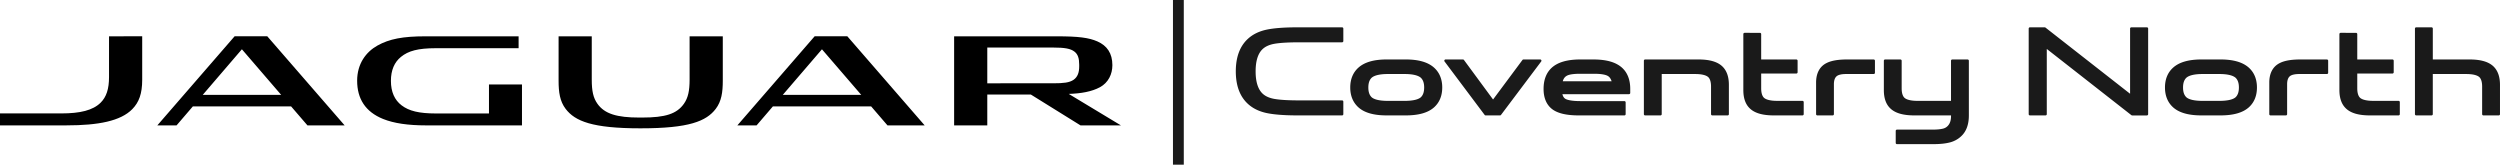 <?xml version="1.0" encoding="UTF-8" standalone="no"?> <svg xmlns:inkscape="http://www.inkscape.org/namespaces/inkscape" xmlns:sodipodi="http://sodipodi.sourceforge.net/DTD/sodipodi-0.dtd" xmlns="http://www.w3.org/2000/svg" xmlns:svg="http://www.w3.org/2000/svg" width="162.78mm" height="10.721mm" viewBox="0 0 162.78 10.721" version="1.1" id="svg2074" sodipodi:docname="coventry-jaguar-hor.svg" inkscape:version="1.2.2 (b0a8486541, 2022-12-01)" xml:space="preserve"><defs id="defs2071"><clipPath id="clipPath21673"><rect style="fill:#252626;fill-opacity:1;stroke-width:0.794;stop-color:#000000" id="rect21675" width="170.921" height="44.185" x="-328.545" y="474.491"></rect></clipPath><clipPath id="clipPath10390"><rect style="fill:#252626;fill-opacity:1;stroke-width:0.794;stop-color:#000000" id="rect10388" width="170.921" height="44.185" x="-328.545" y="474.491"></rect></clipPath></defs><g inkscape:label="Layer 1" inkscape:groupmode="layer" id="layer1" transform="translate(457.492,-136.832)"></g><g id="g2716" transform="translate(155.058,-4.1)"><path d="m -107.996,6.464 v 2.89 c 0,0.748 -0.082,1.339 -0.459,1.834 -0.613,0.805 -1.738,1.267 -4.876,1.267 l -0.033,2.59e-4 c -3.121,0 -4.251,-0.463 -4.864,-1.266 -0.377,-0.495 -0.459,-1.087 -0.459,-1.835 V 6.465 h 2.159 v 2.808 c 0,0.753 0.095,1.196 0.371,1.585 0.467,0.658 1.273,0.896 2.723,0.896 h 0.183 c 1.517,0 2.256,-0.238 2.723,-0.896 0.276,-0.39 0.371,-0.851 0.371,-1.583 V 6.464 Z m 21.476,0.731 c 0.809,0 1.168,0.075 1.414,0.26 0.234,0.175 0.317,0.443 0.317,0.859 v 0.109 c 0,0.376 -0.09,0.68 -0.365,0.872 -0.271,0.187 -0.65,0.229 -1.34,0.229 H -90.774 V 7.196 Z m 1.05,3.02 c 0.812,-0.027 1.499,-0.149 2.029,-0.435 0.55,-0.296 0.812,-0.855 0.812,-1.435 0,-0.775 -0.346,-1.271 -0.977,-1.549 C -84.166,6.55 -84.859,6.465 -86.239,6.465 h -6.694 v 5.8 h 2.159 v -2.01 h 2.836 l 3.236,2.01 h 2.631 z m -37.75,1.273 V 9.601 h 2.149 v 2.663 h -6.249 c -1.172,0 -2.095,-0.136 -2.792,-0.417 -1.161,-0.468 -1.692,-1.324 -1.692,-2.493 0,-1.104 0.578,-1.87 1.314,-2.283 0.782,-0.438 1.664,-0.606 3.132,-0.606 h 6.067 v 0.774 h -5.394 c -1.156,0 -1.786,0.175 -2.266,0.565 -0.427,0.346 -0.654,0.865 -0.654,1.56 -3.8e-4,0.718 0.239,1.249 0.695,1.596 0.481,0.366 1.13,0.529 2.243,0.529 z m -22.579,-5.025 v 2.828 c 0,0.915 -0.21,1.47 -0.645,1.915 -0.759,0.776 -2.214,1.057 -4.274,1.057 h -4.342 v -0.778 h 3.997 c 1.226,0 2.055,-0.203 2.555,-0.697 0.378,-0.374 0.549,-0.895 0.549,-1.669 V 6.464 Z m 47.463,4.565 h -6.398 l -1.06,1.235 h -1.252 l 5.031,-5.8 h 2.128 l 5.035,5.8 h -2.421 z m -5.754,-0.75 h 5.109 L -101.539,7.309 Z m -32.014,0.75 h -6.397 l -1.06,1.235 h -1.252 l 5.031,-5.8 h 2.127 l 5.036,5.8 h -2.421 z m -5.754,-0.75 h 5.108 l -2.558,-2.97 z" style="fill:#000000;fill-opacity:1;fill-rule:nonzero;stroke:none;stroke-width:0.013" id="path2645"></path><path id="rect2651" style="fill:#1a1a1a;stroke-width:0.322;stroke-linecap:round;stroke-linejoin:round;stop-color:#000000" d="m -78.684,4.1 h 0.705 V 14.821 h -0.705 z"></path><path id="path2653" style="font-size:7.675px;font-family:Jaguar;-inkscape-font-specification:Jaguar;fill:#1a1a1a;stroke-width:0.189;stroke-linecap:round;stroke-linejoin:round" d="m -70.544,5.879 c -0.883,0 -1.565,0.05 -2.051,0.154 -0.487,0.105 -0.892,0.303 -1.211,0.596 -0.526,0.483 -0.787,1.196 -0.787,2.117 0,0.921 0.261,1.634 0.787,2.117 0.319,0.292 0.723,0.491 1.211,0.596 0.486,0.104 1.168,0.156 2.051,0.156 h 2.871 a 0.082,0.082 0 0 0 0.082,-0.082 v -0.814 a 0.082,0.082 0 0 0 -0.082,-0.082 h -2.787 c -0.719,0 -1.262,-0.033 -1.627,-0.098 -0.357,-0.064 -0.621,-0.194 -0.801,-0.383 -0.271,-0.285 -0.414,-0.752 -0.414,-1.41 0,-0.658 0.143,-1.123 0.414,-1.408 0.18,-0.189 0.445,-0.32 0.801,-0.385 0.365,-0.065 0.908,-0.098 1.627,-0.098 h 2.787 a 0.082,0.082 0 0 0 0.082,-0.082 v -0.812 a 0.082,0.082 0 0 0 -0.082,-0.082 z m 47.66,0 a 0.082,0.082 0 0 0 -0.082,0.082 v 5.572 a 0.082,0.082 0 0 0 0.082,0.082 h 1.014 a 0.082,0.082 0 0 0 0.082,-0.082 V 7.287 l 5.508,4.311 a 0.082,0.082 0 0 0 0.051,0.018 h 0.959 a 0.082,0.082 0 0 0 0.082,-0.082 V 5.961 a 0.082,0.082 0 0 0 -0.082,-0.082 h -1.012 a 0.082,0.082 0 0 0 -0.082,0.082 V 10.205 L -21.872,5.897 a 0.082,0.082 0 0 0 -0.051,-0.018 z m 25.15,0 a 0.082,0.082 0 0 0 -0.082,0.082 v 5.572 a 0.082,0.082 0 0 0 0.082,0.082 h 0.998 a 0.082,0.082 0 0 0 0.082,-0.082 V 8.92 h 2.174 c 0.445,0 0.732,0.081 0.863,0.207 0.11,0.11 0.176,0.309 0.176,0.609 v 1.797 a 0.082,0.082 0 0 0 0.082,0.082 h 0.998 a 0.082,0.082 0 0 0 0.082,-0.082 V 9.621 c 0,-0.511 -0.136,-0.913 -0.416,-1.188 -0.32,-0.314 -0.845,-0.461 -1.562,-0.461 H 3.347 v -2.012 a 0.082,0.082 0 0 0 -0.082,-0.082 z m -43.73,0.359 a 0.082,0.082 0 0 0 -0.082,0.082 v 3.646 c 0,0.516 0.135,0.918 0.416,1.187 0.32,0.314 0.845,0.461 1.562,0.461 h 1.871 a 0.082,0.082 0 0 0 0.082,-0.082 v -0.783 a 0.082,0.082 0 0 0 -0.082,-0.082 h -1.648 c -0.445,0 -0.732,-0.081 -0.863,-0.207 -0.11,-0.11 -0.176,-0.309 -0.176,-0.609 v -0.963 h 2.289 a 0.082,0.082 0 0 0 0.082,-0.082 v -0.752 a 0.082,0.082 0 0 0 -0.082,-0.082 h -2.289 v -1.652 a 0.082,0.082 0 0 0 -0.082,-0.082 z m 38.811,0 a 0.082,0.082 0 0 0 -0.082,0.082 v 3.646 c 0,0.516 0.137,0.918 0.418,1.187 0.32,0.314 0.843,0.461 1.561,0.461 h 1.873 a 0.082,0.082 0 0 0 0.082,-0.082 v -0.783 a 0.082,0.082 0 0 0 -0.082,-0.082 h -1.65 c -0.445,0 -0.732,-0.081 -0.863,-0.207 -0.11,-0.11 -0.176,-0.309 -0.176,-0.609 v -0.963 h 2.291 a 0.082,0.082 0 0 0 0.082,-0.082 v -0.752 a 0.082,0.082 0 0 0 -0.082,-0.082 h -2.291 v -1.652 a 0.082,0.082 0 0 0 -0.082,-0.082 z m -62.119,1.734 c -0.825,0 -1.442,0.175 -1.842,0.537 -0.35,0.317 -0.527,0.753 -0.527,1.287 0,0.534 0.178,0.972 0.527,1.289 0.395,0.358 1.012,0.529 1.842,0.529 h 1.252 c 0.83,0 1.446,-0.172 1.842,-0.529 0.35,-0.317 0.527,-0.755 0.527,-1.289 0,-0.534 -0.178,-0.97 -0.527,-1.287 -0.4,-0.362 -1.017,-0.537 -1.842,-0.537 z m 3.838,0 a 0.082,0.082 0 0 0 -0.066,0.131 l 2.609,3.479 a 0.082,0.082 0 0 0 0.066,0.033 h 0.936 a 0.082,0.082 0 0 0 0.064,-0.033 l 2.617,-3.479 a 0.082,0.082 0 0 0 -0.064,-0.131 h -1.09 a 0.082,0.082 0 0 0 -0.066,0.033 l -1.914,2.574 -1.896,-2.574 a 0.082,0.082 0 0 0 -0.066,-0.033 z m 8.771,0 c -0.84,0 -1.465,0.177 -1.865,0.545 -0.351,0.324 -0.525,0.789 -0.525,1.373 0,0.569 0.178,1.011 0.537,1.299 0.362,0.291 0.952,0.426 1.77,0.426 h 2.955 a 0.082,0.082 0 0 0 0.082,-0.082 v -0.768 a 0.082,0.082 0 0 0 -0.082,-0.082 h -2.877 c -0.536,0 -0.877,-0.074 -0.994,-0.168 a 0.082,0.082 0 0 0 -0.002,-0.002 c -0.082,-0.061 -0.132,-0.158 -0.164,-0.281 h 4.336 a 0.082,0.082 0 0 0 0.082,-0.082 V 9.891 c 0,-0.584 -0.174,-1.049 -0.525,-1.373 -0.4,-0.368 -1.024,-0.545 -1.859,-0.545 z m 4.223,0 a 0.082,0.082 0 0 0 -0.082,0.082 v 3.479 a 0.082,0.082 0 0 0 0.082,0.082 h 0.998 a 0.082,0.082 0 0 0 0.082,-0.082 V 8.92 h 2.174 c 0.445,0 0.73,0.081 0.861,0.207 0.11,0.11 0.176,0.309 0.176,0.609 v 1.797 a 0.082,0.082 0 0 0 0.082,0.082 h 0.998 a 0.082,0.082 0 0 0 0.082,-0.082 V 9.621 c 0,-0.511 -0.136,-0.913 -0.416,-1.188 -0.32,-0.314 -0.843,-0.461 -1.561,-0.461 z m 13.154,0 c -0.58,0 -1.022,0.074 -1.328,0.227 -0.461,0.223 -0.695,0.666 -0.695,1.283 v 2.051 a 0.082,0.082 0 0 0 0.082,0.082 h 0.996 a 0.082,0.082 0 0 0 0.082,-0.082 V 9.59 c 0,-0.262 0.065,-0.43 0.18,-0.527 0.103,-0.087 0.303,-0.143 0.605,-0.143 h 1.805 a 0.082,0.082 0 0 0 0.082,-0.082 v -0.783 a 0.082,0.082 0 0 0 -0.082,-0.082 z m 2.471,0 a 0.082,0.082 0 0 0 -0.082,0.082 v 1.912 c 0,0.516 0.135,0.918 0.416,1.187 0.32,0.314 0.845,0.461 1.562,0.461 h 2.396 v 0.047 c 0,0.292 -0.077,0.503 -0.223,0.648 -0.09,0.09 -0.202,0.15 -0.348,0.178 a 0.082,0.082 0 0 0 -0.004,0 c -0.143,0.033 -0.358,0.053 -0.641,0.053 h -2.303 a 0.082,0.082 0 0 0 -0.082,0.082 v 0.781 a 0.082,0.082 0 0 0 0.082,0.082 h 2.363 c 0.439,0 0.797,-0.037 1.074,-0.111 v 0.002 c 0.282,-0.074 0.523,-0.203 0.723,-0.387 0.348,-0.31 0.52,-0.774 0.52,-1.373 V 8.055 a 0.082,0.082 0 0 0 -0.082,-0.082 h -0.998 a 0.082,0.082 0 0 0 -0.082,0.082 v 2.613 h -2.174 c -0.445,0 -0.732,-0.081 -0.863,-0.207 -0.11,-0.11 -0.176,-0.309 -0.176,-0.609 v -1.797 a 0.082,0.082 0 0 0 -0.082,-0.082 z m 20.592,0 c -0.825,0 -1.444,0.175 -1.844,0.537 -0.35,0.317 -0.525,0.753 -0.525,1.287 0,0.534 0.176,0.971 0.525,1.289 0.396,0.358 1.014,0.529 1.844,0.529 h 1.25 c 0.83,0 1.448,-0.172 1.844,-0.529 0.35,-0.318 0.525,-0.755 0.525,-1.289 0,-0.534 -0.176,-0.97 -0.525,-1.287 -0.4,-0.362 -1.019,-0.537 -1.844,-0.537 z m 6.447,0 c -0.58,0 -1.022,0.074 -1.328,0.227 -0.461,0.223 -0.697,0.666 -0.697,1.283 v 2.051 a 0.082,0.082 0 0 0 0.082,0.082 h 0.998 a 0.082,0.082 0 0 0 0.082,-0.082 V 9.59 c 0,-0.263 0.064,-0.43 0.178,-0.527 0.103,-0.086 0.305,-0.143 0.607,-0.143 h 1.805 a 0.082,0.082 0 0 0 0.082,-0.082 v -0.783 a 0.082,0.082 0 0 0 -0.082,-0.082 z m -46.9,0.932 h 0.928 c 0.408,0 0.697,0.049 0.854,0.129 0.133,0.067 0.217,0.191 0.271,0.359 h -3.18 c 0.048,-0.174 0.136,-0.303 0.307,-0.381 0.147,-0.067 0.426,-0.107 0.82,-0.107 z m -12.525,0.016 h 1.111 c 0.533,0 0.884,0.095 1.051,0.248 0.138,0.135 0.211,0.337 0.211,0.629 0,0.292 -0.073,0.496 -0.211,0.631 -0.16,0.147 -0.512,0.24 -1.051,0.24 h -1.111 c -0.537,0 -0.888,-0.092 -1.049,-0.238 l -0.002,-0.002 c -0.138,-0.135 -0.211,-0.339 -0.211,-0.631 0,-0.293 0.074,-0.496 0.213,-0.631 0.167,-0.152 0.517,-0.246 1.049,-0.246 z m 53.047,0 h 1.113 c 0.533,0 0.884,0.095 1.051,0.248 0.138,0.135 0.211,0.337 0.211,0.629 0,0.292 -0.073,0.496 -0.211,0.631 -0.16,0.147 -0.512,0.24 -1.051,0.24 h -1.113 c -0.537,0 -0.888,-0.092 -1.049,-0.238 l -0.002,-0.002 c -0.138,-0.135 -0.211,-0.339 -0.211,-0.631 0,-0.293 0.074,-0.496 0.213,-0.631 0.167,-0.152 0.517,-0.246 1.049,-0.246 z"></path></g></svg> 